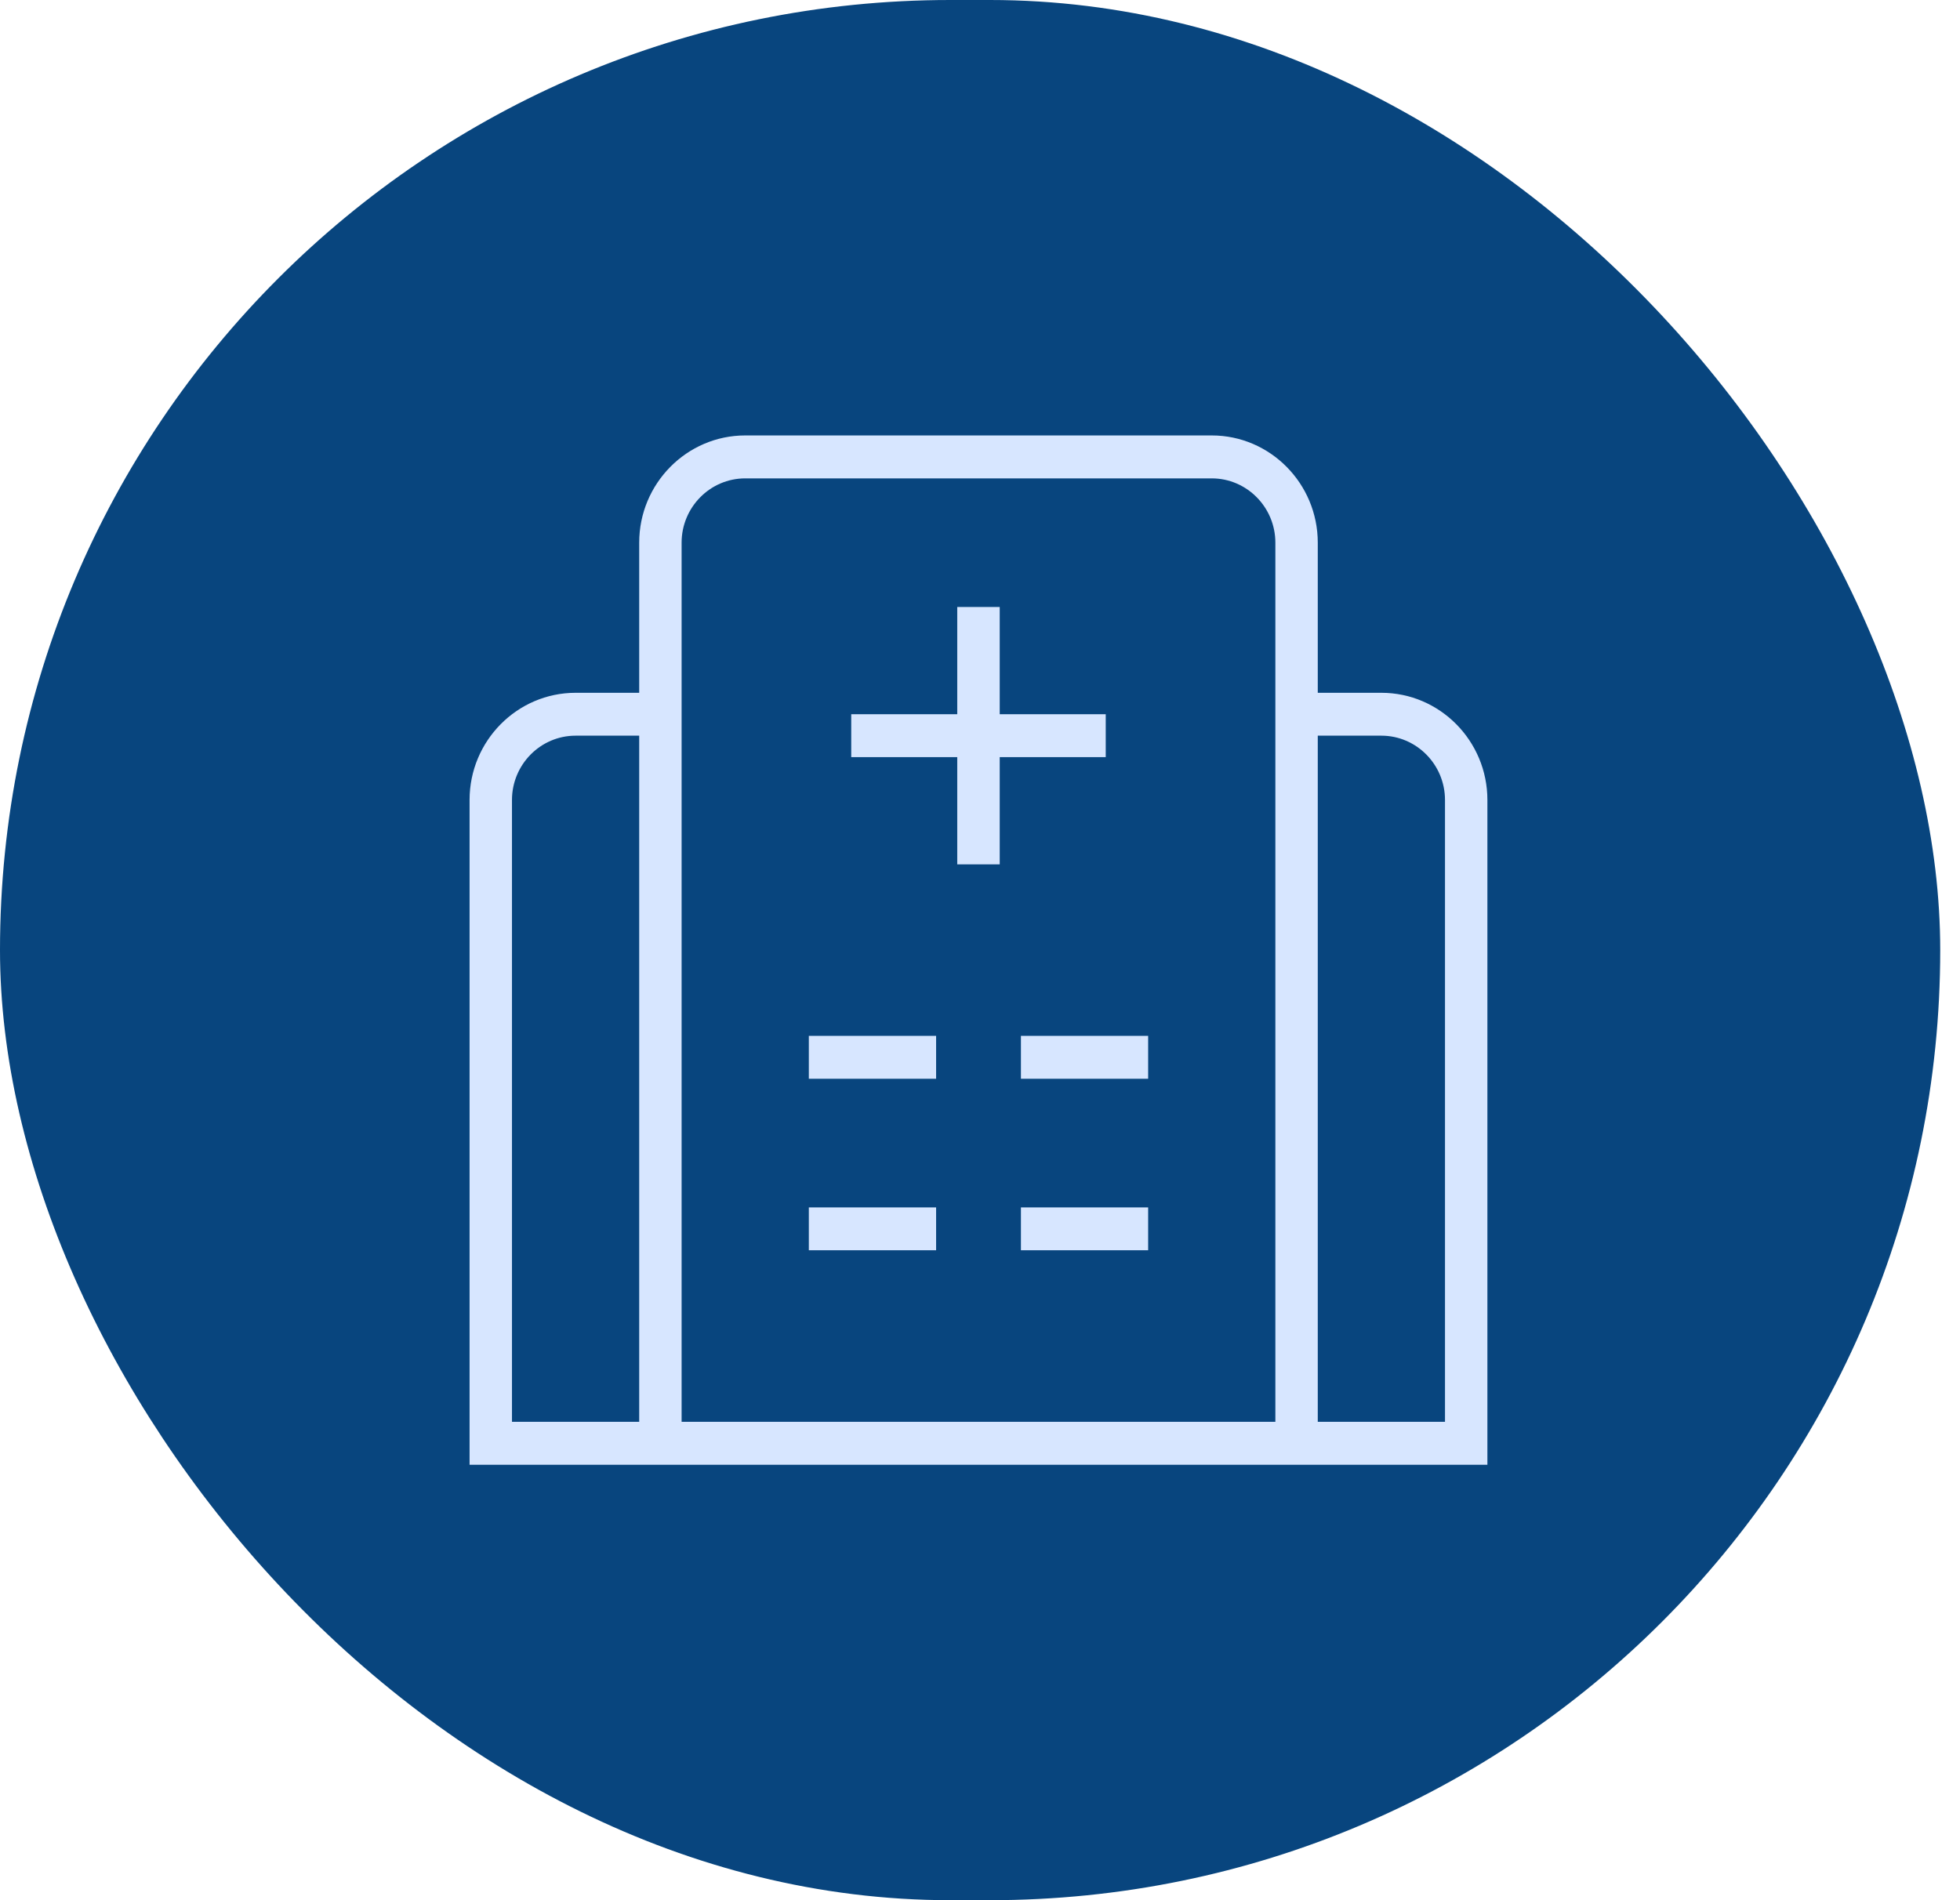 <svg xmlns="http://www.w3.org/2000/svg" fill="none" viewBox="0 0 33 32" height="32" width="33">
<rect fill="#08457E" rx="16" height="32" width="32.667"></rect>
<g clip-path="url(#clip0_8884_3535)">
<path fill="#D7E6FF" d="M23.258 11.667H22.187V9.139C22.187 8.144 21.386 7.333 20.402 7.333H12.547C11.563 7.333 10.762 8.144 10.762 9.139V11.667H9.691C8.707 11.667 7.906 12.477 7.906 13.472V24.667H25.043V13.472C25.043 12.477 24.242 11.667 23.258 11.667ZM8.62 23.944V13.472C8.62 12.875 9.101 12.389 9.691 12.389H10.762V23.944H8.62ZM21.473 23.944H11.476V9.139C11.476 8.542 11.957 8.056 12.547 8.056H20.402C20.992 8.056 21.473 8.542 21.473 9.139V23.944ZM24.329 23.944H22.187V12.389H23.258C23.848 12.389 24.329 12.875 24.329 13.472V23.944ZM13.618 17.444H15.761V18.167H13.618V17.444ZM17.189 17.444H19.331V18.167H17.189V17.444ZM13.618 20.333H15.761V21.055H13.618V20.333ZM17.189 20.333H19.331V21.055H17.189V20.333ZM16.832 12.75V14.556H16.117V12.75H14.332V12.028H16.117V10.222H16.832V12.028H18.617V12.75H16.832Z"></path>
</g>
<defs>
<clipPath id="clip0_8884_3535">
<rect transform="translate(7.906 7.333)" fill="white" height="17.333" width="17.137"></rect>
</clipPath>
</defs>
</svg>

